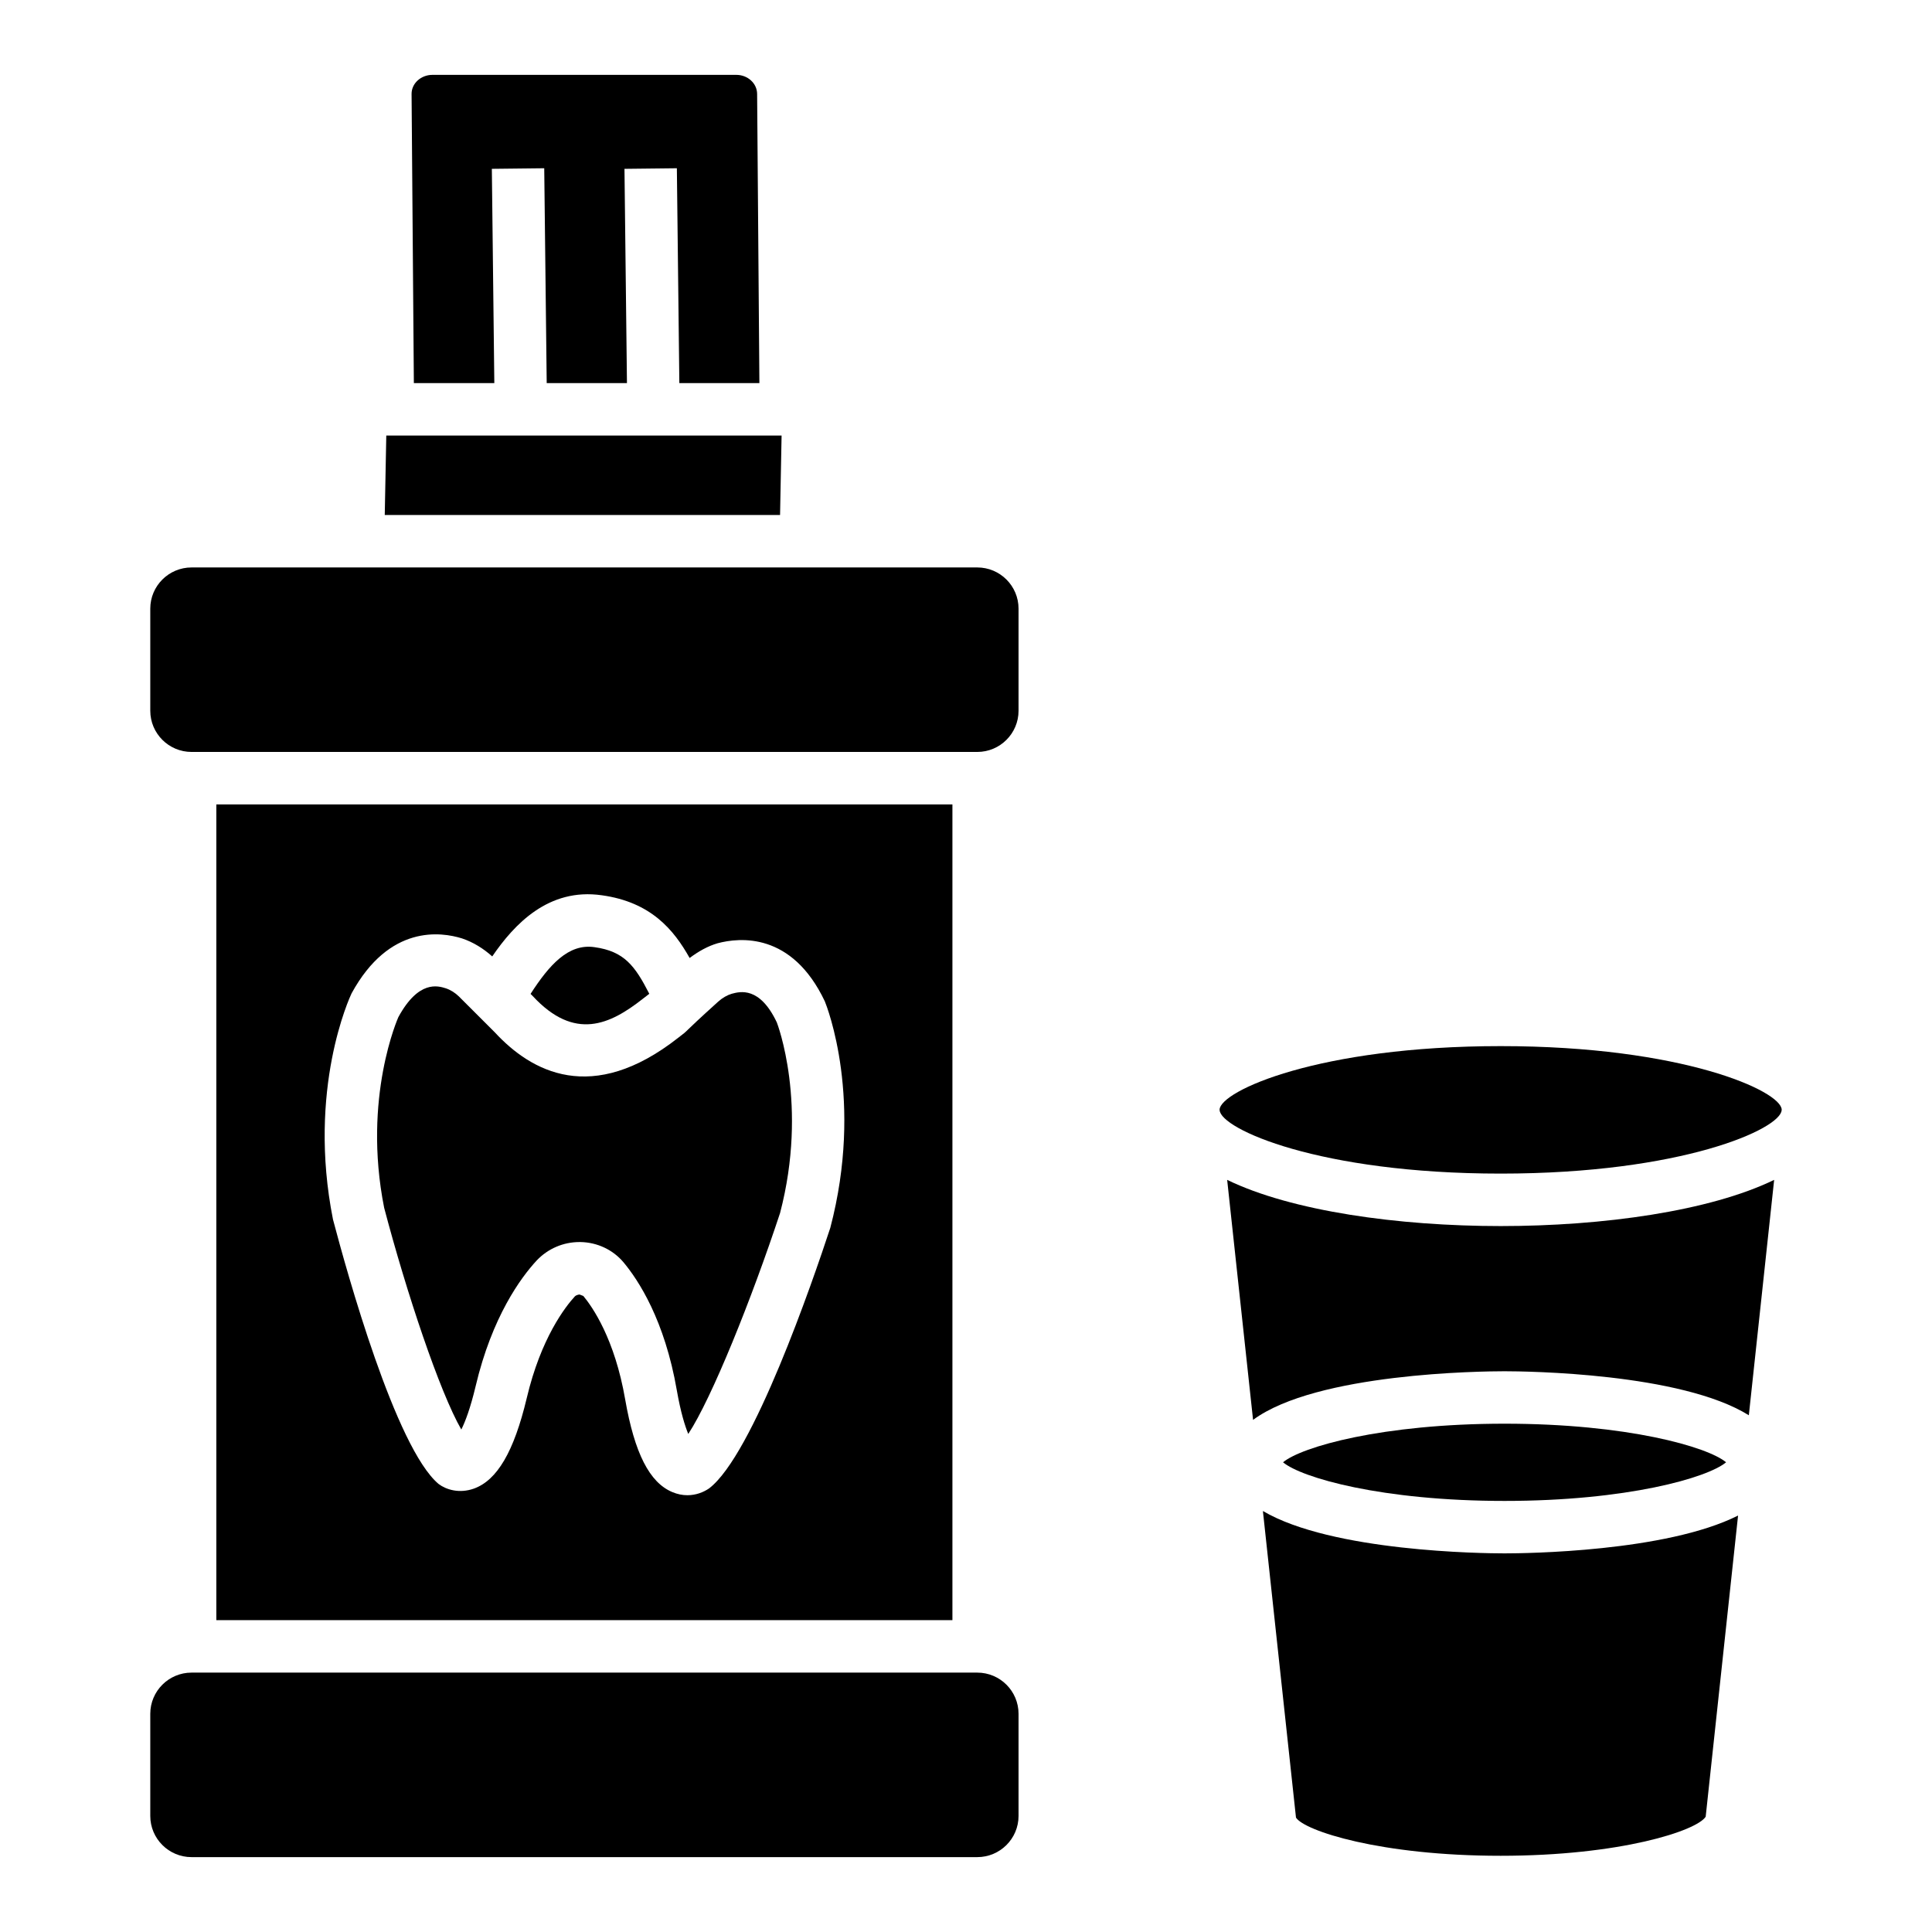 <?xml version="1.0" encoding="UTF-8"?>
<!-- Uploaded to: SVG Repo, www.svgrepo.com, Generator: SVG Repo Mixer Tools -->
<svg fill="#000000" width="800px" height="800px" version="1.1" viewBox="144 144 512 512" xmlns="http://www.w3.org/2000/svg">
 <g>
  <path d="m402.99 587.26h-208.23c-6.031 0-10.934 4.894-10.934 10.914v27.066c-0.004 6.019 4.902 10.918 10.934 10.918h208.23c6.031 0 10.934-4.894 10.934-10.914v-27.066c0-6.023-4.902-10.918-10.934-10.918z"/>
  <path d="m351.13 259.42h-104.76l-0.406 21.059h104.76z"/>
  <path d="m314.29 408.74c0.98-0.75 1.469-1.121 1.781-1.371-3.777-7.379-6.629-11.266-14.5-12.355-6.949-1.035-12.027 4.731-16.965 12.379l0.543 0.543c11.168 12.078 20.59 7.512 29.141 0.805z"/>
  <path d="m275 245.52-0.656-56.777 13.883-0.156 0.656 56.934h21.266l-0.656-56.777 13.883-0.156 0.656 56.934h21.215l-0.602-76.594c0-2.832-2.481-5.09-5.508-5.09h-80.539c-3.043 0-5.527 2.258-5.527 5.031l0.605 76.652z"/>
  <path d="m201.33 357.18v216.18h195.07v-216.18zm162.71 112.2c-4.691 14.281-20.492 60.219-32.125 69.062-1.512 1.039-3.508 1.805-5.758 1.805-1.281 0-2.617-0.254-3.992-0.832-6.051-2.539-10.004-10.336-12.484-24.535-2.773-16.082-8.688-24.535-11.09-27.434l-1.008-0.387c-0.387 0.027-0.988 0.223-1.223 0.477-2.539 2.762-9.016 11.051-12.777 27.008-3.375 14.125-7.812 21.727-14 23.953-3.879 1.375-7.367 0.27-9.344-1.223-11.383-9.539-24.293-56.062-27.996-70.109-6.863-34.539 4.441-58.891 4.926-59.91 10.004-18.34 23.77-16.277 29.258-14.57 2.996 1.004 5.684 2.684 8.02 4.777 5.84-8.535 14.906-18.227 29.031-16.207 13.07 1.805 19.113 9.195 23.281 16.625 2.297-1.727 4.781-3.137 7.41-3.906 5.777-1.531 19.68-3.043 28.422 15.402 0.578 1.414 10.332 26.184 1.449 60.004z"/>
  <path d="m402.99 294.38h-208.23c-6.031 0-10.934 4.894-10.934 10.914v27.066c0 6.019 4.906 10.914 10.934 10.914h208.23c6.031 0 10.934-4.894 10.934-10.914v-27.066c0-6.016-4.902-10.914-10.934-10.914z"/>
  <path d="m337.91 407.36c-1.164 0.34-2.481 1.086-3.586 2.086-5.273 4.762-7.019 6.457-7.871 7.281-1.027 1-1.027 1.008-2.715 2.289-22.84 17.934-38.953 9.023-48.625-1.453l-9.5-9.492c-0.988-0.969-2.211-1.746-3.469-2.16-2.074-0.648-7.191-2.258-12.582 7.648 0.02 0-9.578 21.203-3.762 50.496 5.914 22.48 14.715 48.828 20.453 58.785 1.047-2.086 2.402-5.633 3.801-11.508 4.363-18.457 12-28.781 16.172-33.289 2.965-3.141 7.059-4.887 11.324-4.887h0.309c4.422 0.086 8.57 2.035 11.363 5.352 3.938 4.703 10.934 15.316 14.152 33.996 1.027 5.844 2.152 9.395 3.023 11.508 6.223-9.453 16.809-35.773 24.332-58.562 7.523-28.734-0.777-50.305-0.871-50.516-4.523-9.531-9.684-8.184-11.949-7.574z"/>
  <path d="m607.46 519.06c-17.973-11.203-58.906-11.664-64.738-11.664-6.043 0-49.824 0.461-66.648 12.887l-6.863-63.605c17.078 8.297 45.383 12.242 72.484 12.242 27.102 0 55.398-3.945 72.473-12.242zm-6.027 12.461c-4.887 4.09-26.176 10.238-58.707 10.238-32.535 0-53.824-6.144-58.707-10.238 4.887-4.082 26.195-10.227 58.707-10.227 32.512 0 53.82 6.144 58.707 10.227zm-59.738-110.29c48.219 0 74.289 11.891 74.473 16.824l-0.016 0.152c-0.273 4.953-26.32 16.809-74.457 16.809-48.156 0-74.203-11.855-74.477-16.805l-0.016-0.152c0.188-4.941 26.254-16.828 74.492-16.828zm-0.055 214.57c-31.797 0-52-6.629-54.191-10.121l-8.766-81.246c18.324 10.785 58.285 11.227 64.043 11.227 5.535 0 42.734-0.398 61.879-10.023l-8.582 79.812c-2.367 3.719-22.566 10.352-54.383 10.352z"/>
 </g>
</svg>